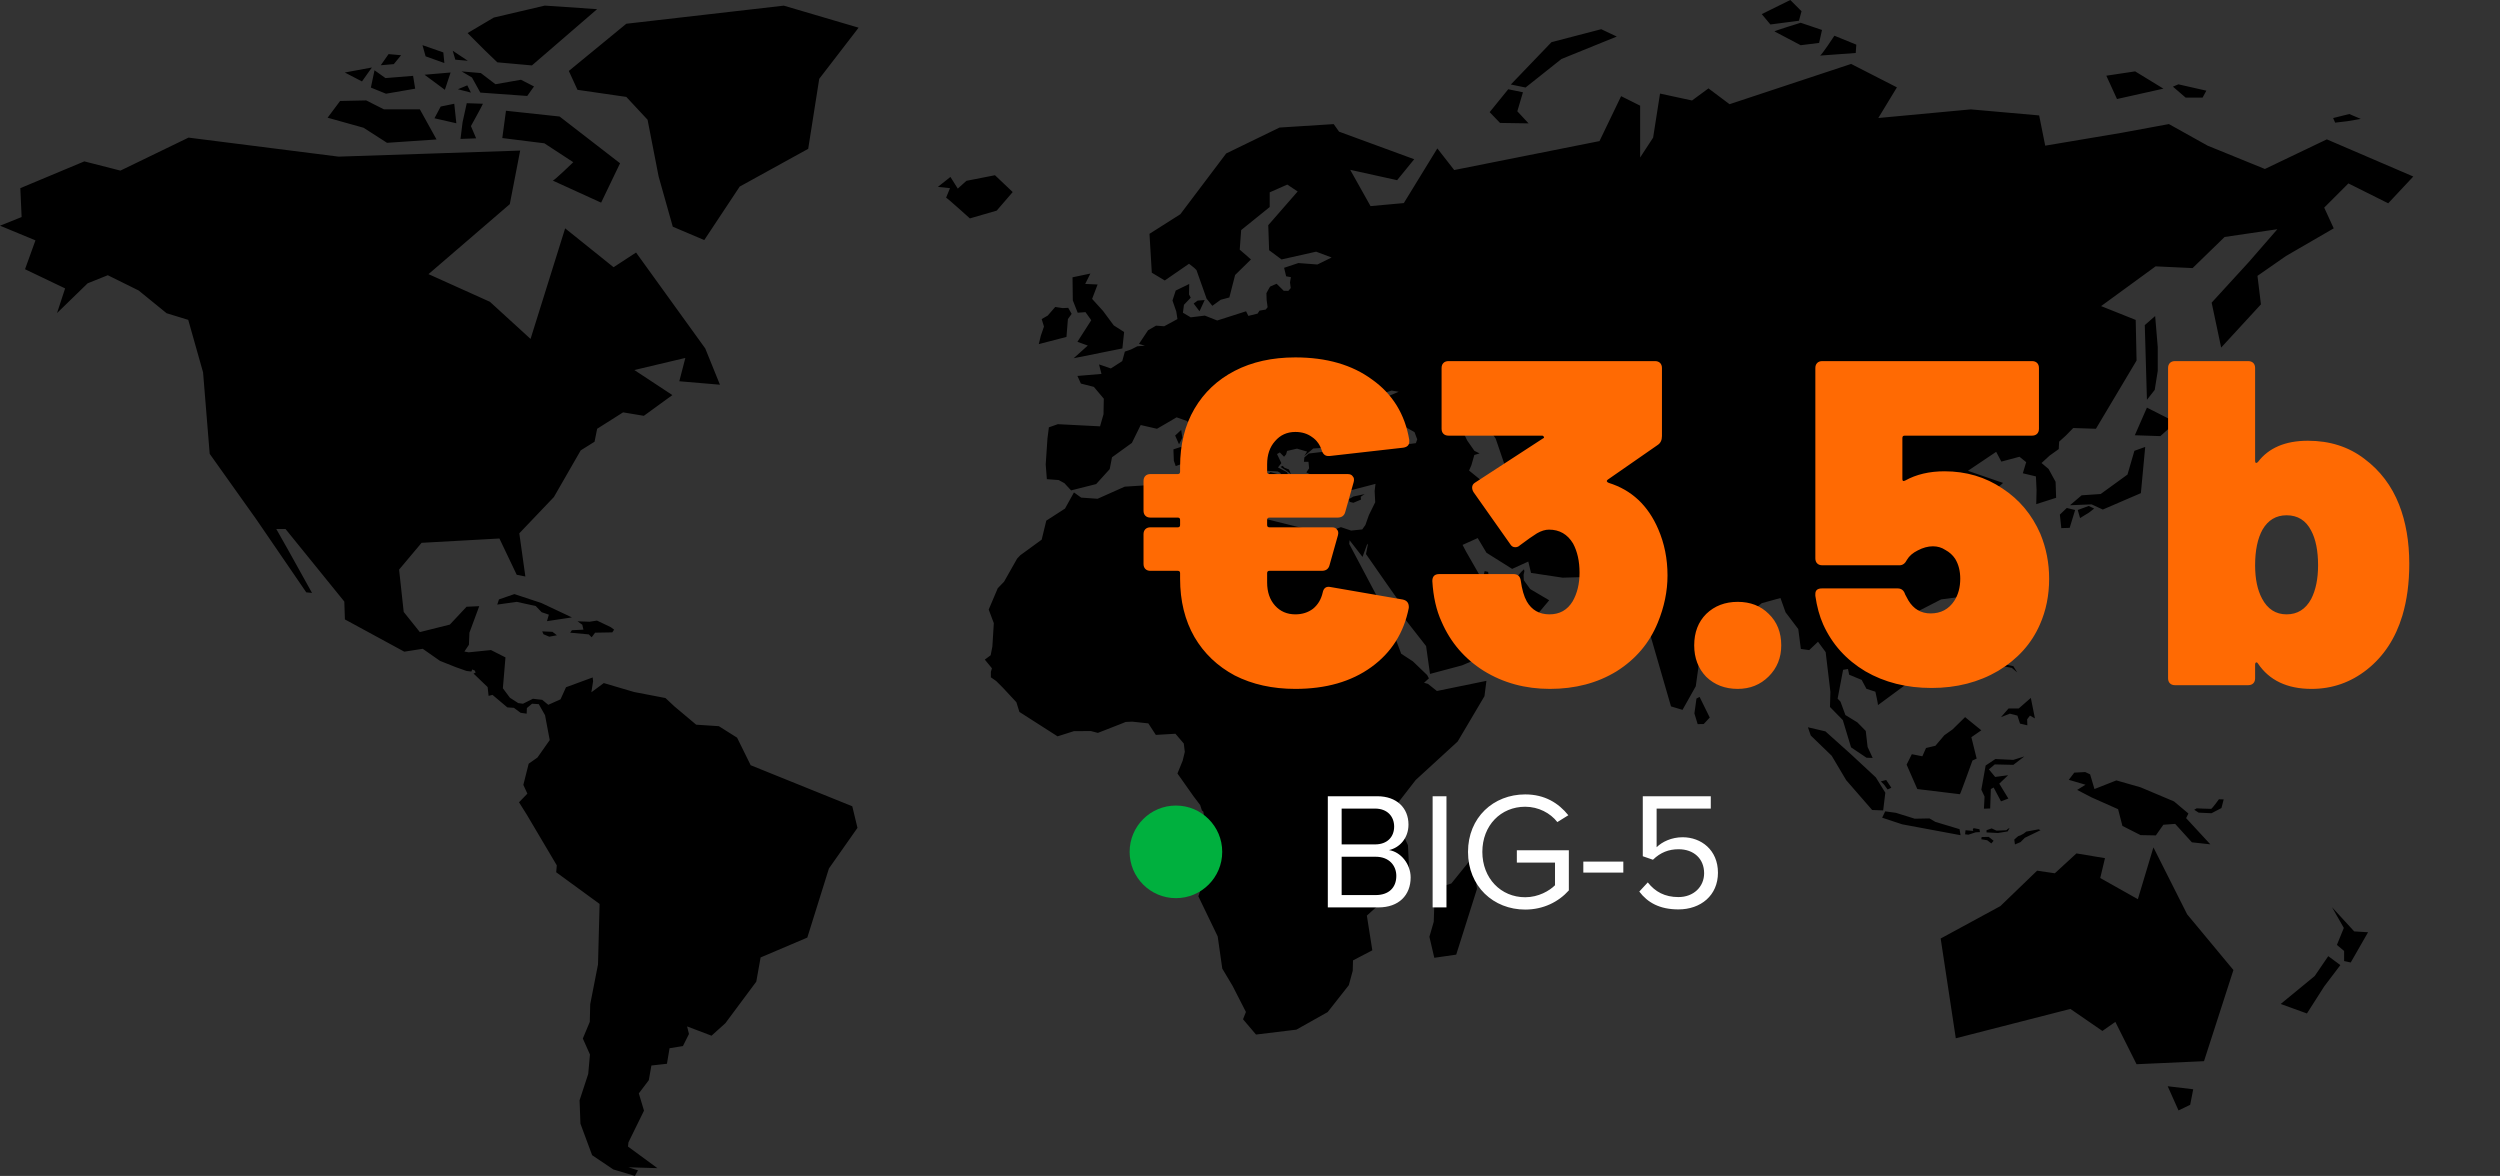 <svg width="270" height="127" viewBox="0 0 270 127" fill="none" xmlns="http://www.w3.org/2000/svg">
<rect x="0" y="0" width="270" height="127" fill="#333333" stroke="none"/>
<path fill-rule="evenodd" clip-rule="evenodd" d="M11.937 26.962L13.006 18.425L20.361 14.862L36.564 16.916L56.178 16.263L55.058 22.049L46.278 29.606L52.909 32.592L57.299 36.604L61.035 24.661L66.266 28.86L68.694 27.273L76.166 37.63L77.754 41.549L73.365 41.176L74.018 38.657L68.508 39.963L72.617 42.669L69.535 44.908L67.293 44.535L64.491 46.308L64.211 47.707L62.717 48.641L59.821 53.679L56.085 57.598L56.739 62.263L55.805 62.077L53.937 58.158L45.531 58.624L43.102 61.517L43.6 66.089L45.344 68.266L48.582 67.457L50.388 65.529L51.758 65.467L50.699 68.328L50.644 69.635L50.155 70.366L50.621 70.451L53.026 70.206L54.591 70.999L54.31 74.335L55.073 75.357L55.968 75.933L56.482 76.002L57.556 75.466L58.56 75.582L59.214 76.119L60.537 75.528L61.129 74.222L64.009 73.164L64.055 73.569L63.868 74.766L65.207 73.771L68.477 74.735L71.87 75.388L72.835 76.29L75.186 78.265L77.638 78.428L79.598 79.664L79.601 79.659L81.072 82.644L92.046 87.077L92.607 89.409L89.525 93.795L87.19 101.259L82.146 103.405L81.679 106.018L78.347 110.497L78.346 110.502L76.844 111.855L74.205 110.852L74.409 111.67L73.755 112.976L72.311 113.209L72.031 114.888L70.35 115.075L70.07 116.661L68.992 118.086L69.552 119.952L67.871 123.376L67.824 123.827L71 126.16L67.871 126.067L68.899 126.393L68.572 127L66.237 126.3L63.949 124.761L62.687 121.355L62.594 118.832L63.528 115.986L63.715 113.887L62.946 112.16L63.697 110.362L63.744 108.449L64.585 104.158L64.756 97.626L60.07 94.205L60.133 93.458L56.894 87.984L56.054 86.647L56.957 85.714L56.521 84.766L57.097 82.48L58.047 81.811L59.37 79.929L58.864 77.239L58.187 76.049L57.463 76.002L56.903 76.469L56.879 77.076L56.225 76.982L55.501 76.446L54.793 76.399L53.189 75.046L52.769 75.155L52.664 74.206L51.146 72.748L51.368 72.636L51.275 72.418L51.002 72.301L50.909 72.527L50.388 72.465L49.243 72.06L47.523 71.376L45.655 70.07L43.663 70.381L37.249 66.897L37.186 64.969L30.835 57.131H29.839L31.209 59.557L33.699 64.036L33.077 63.974L27.691 56.105L22.647 49.014L21.931 40.212L20.329 34.545L17.993 33.829L14.973 31.372L11.642 29.724L9.463 30.599L6.158 33.812L7.033 31.148L2.703 29.076L3.829 25.96L0 24.374L2.335 23.441L2.195 20.321L9.107 17.429L13.006 18.425L11.937 26.962ZM235.279 119.927L236.54 119.32L236.867 117.64L234.111 117.313L235.279 119.927ZM232.569 91.515L236.212 98.746L241.209 104.764L238.033 114.608L230.748 114.935L228.459 110.363L227.058 111.342L223.602 108.963L211.226 112.135L209.592 101.359L216.037 97.86L220.007 94.034L221.922 94.314L224.257 92.168L227.338 92.681L226.825 94.827L230.888 97.113L232.569 91.515ZM246.315 108.428L249.987 105.411L251.451 103.265L252.76 104.229L251.016 106.531L249.148 109.455L246.315 108.428ZM253.879 103.949L255.749 100.683L254.253 100.59L251.855 97.977L253.133 100.217L252.385 102.052L253.165 102.705V103.794L253.879 103.949ZM157.271 103.1L159.512 96.009L159.078 92.526L156.742 95.418L154.967 95.978L154.843 99.555L154.376 101.172L154.905 103.442L157.271 103.1ZM218.838 89.812L220.169 89.567L220.38 89.66L218.681 90.482L218.214 90.949L217.613 91.2L217.542 90.675L217.829 90.418L217.986 90.29L218.196 90.226L218.541 90.039L218.838 89.812ZM229.221 89.198L228.754 87.394L225.89 86.118L224.333 85.31L225.236 84.75L223.43 84.221L224.022 83.444L225.204 83.381L225.733 83.63L226.201 85.217L228.567 84.283L231.182 85.03L234.794 86.554L236.35 87.86L236.101 88.358L238.716 91.188L236.724 90.971L234.918 88.98L233.642 89.073L232.832 90.224L231.182 90.193L229.221 89.198ZM213.978 90.64L214.613 90.745L215.063 91.089L215.308 90.803L214.777 90.383L214.018 90.401L213.978 90.64ZM212.278 89.664L212.23 90.107L212.589 90.146L213.375 89.89L213.834 89.866L213.779 89.555L213.141 89.439L213.063 89.594L213.11 89.742L212.278 89.664ZM214.548 89.66L214.543 89.9L215.78 89.964L216.825 89.794L217.035 89.433L216.871 89.503L216.685 89.666L216.031 89.696L215.61 89.707L215.103 89.468L214.548 89.66ZM203.6 87.627L203.273 88.311L205.437 89.027L211.739 90.201L211.631 89.549L209.017 88.762L208.379 88.389L206.791 88.42L204.752 87.783L203.6 87.627ZM236.976 87.456L237.457 87.767L238.844 87.829L239.917 87.269L240.158 86.336L239.644 86.321C239.644 86.321 238.913 87.339 238.804 87.355C238.695 87.37 237.24 87.3 237.24 87.3L236.976 87.456ZM195.256 78.545L197.147 78.988L199.903 81.461L202.588 83.957L203.615 85.613L203.382 87.526L202.192 87.479L199.389 84.26L197.824 81.624L195.56 79.432L195.256 78.545ZM214.451 82.674L213.983 85.286L214.333 86.033L214.264 87.339L214.94 87.316L215.011 85.216L215.314 85.053L216.108 86.546L216.903 86.243L215.922 84.633L216.879 83.724L215.478 83.91L214.8 83.094L215.431 82.557L217.439 82.604L218.63 81.694L217.439 82.067L215.501 81.974L214.451 82.674ZM207.614 81.679L208.011 80.784L209.024 80.543L209.988 79.408L210.876 78.778L212.23 77.449L213.981 78.872L212.908 79.618L213.479 81.928L213.024 82.138C213.024 82.138 211.728 85.753 211.67 85.776L207.069 85.217L205.914 82.581L206.478 81.453L207.614 81.679ZM203.472 84.734L203.862 85.263L204.267 85.076L203.706 84.237L203.13 84.392L203.472 84.734ZM217.065 77.076L217.881 77.286L218.162 78.149L218.955 78.335L218.933 77.683L219.236 77.286L219.773 77.589L219.329 75.373L218.022 76.516H216.924L216.106 77.449L217.065 77.076ZM183.557 75.268L184.654 77.496L184 78.195L183.347 78.207L182.996 77.052L183.218 75.443L183.557 75.268ZM215.407 68.072L216.528 68.328V69.518L215.803 70.871L216.155 71.664L217.438 71.944L217.859 72.62L217.275 72.13L216.038 71.897L215.291 72.014L215.22 71.361L214.753 71.151L214.683 70.334L214.94 70.148L215.407 68.072ZM63.681 67.147L64.475 67.022L65.969 67.738L66.327 68.002L66.125 68.297L64.272 68.329L63.899 68.826L63.587 68.515L61.579 68.329L61.766 68.064L63.011 68.002L62.887 67.473L62.373 67.1L63.681 67.147ZM58.558 68.189L59.663 68.236L60.146 68.609L59.32 68.764L58.698 68.5L58.558 68.189ZM205.872 67.473L205.81 68.095L206.619 68.344L207.521 67.286L207.381 66.695L206.338 66.882L205.872 67.473ZM53.89 64.736L55.556 64.161L58.467 65.125L61.767 66.68L59.074 67.084L59.276 66.384L58.498 66.12L57.86 65.451L55.805 65L53.703 65.296L53.89 64.736ZM216.193 62.855C216.178 62.901 215.336 65.234 215.336 65.234L214.854 64.394L215.196 63.135L215.866 62.435L216.193 62.855ZM222.465 55.576L222.621 57.038L223.524 57.007L224.115 55.079L223.213 54.861L222.465 55.576ZM224.646 55.95L225.611 55.359L226.172 54.923L225.58 54.644L224.397 55.079L224.646 55.95ZM230.515 48.688L229.768 51.253L226.872 53.353L224.817 53.493L223.556 54.566L225.892 54.472L227.105 55.032L231.215 53.259L231.682 48.268L230.515 48.688ZM145.698 53.897L146.165 53.625L147.379 53.361L146.959 53.648L146.982 53.959L146.165 54.301L145.753 54.2L145.698 53.897ZM138.805 53.411L140.183 53.668L140.872 53.714L140.755 53.948L139.716 53.994L138.758 53.679L138.805 53.411ZM158.736 43.042L157.055 44.675L158.463 47.583L159.234 48.688L159.795 48.967L159.227 49.139L158.907 50.251L158.658 50.818L160.76 52.529L162.535 51.782L162.472 50.118L161.538 47.381L160.044 45.142L162.005 42.996L160.791 42.39L158.736 43.042ZM131.321 51.191L130.184 51.129L130.045 51.487L132.037 52.389L132.068 51.736L132.442 51.036L131.321 51.191ZM138.295 50.422L138.98 50.873L139.423 51.207L139.206 50.702L138.723 50.515L138.528 50.313L138.295 50.422ZM126.776 49.76L126.978 50.336L127.771 50.056L127.834 48.858L127.585 48.252L126.729 48.532L126.776 49.76ZM127.569 46.433L127.694 47.272L127.335 47.988L126.916 47.039L127.569 46.433ZM230.561 47.008L231.869 44.022L234.998 45.608L233.316 47.101L230.561 47.008ZM232.757 34.132L233.037 37.49V40.056L232.709 42.109L231.869 43.182L231.636 35.111L232.757 34.132ZM121.218 37.631L115.956 38.688L117.482 37.32L116.361 36.915L117.855 34.583L117.233 33.712L116.392 33.774L115.863 32.437L115.832 29.948L117.762 29.544L117.202 30.664L118.54 30.726L117.949 32.281L119.132 33.587L120.284 35.143L121.405 35.858L121.218 37.631ZM115.178 36.387L112.189 37.164L112.408 36.262L112.749 35.267L112.501 34.458L113.154 34.085L113.964 33.152L114.774 33.276L115.366 33.245L115.739 33.898L115.335 34.458L115.178 36.387ZM128.914 32.779L129.545 33.618L130.106 32.405L129.347 32.464L128.914 32.779ZM69.937 12.93L71.128 19.047L72.659 24.483L76.06 25.928L79.887 20.151L87.286 16.073L88.477 8.512L92.729 2.99L84.65 0.61L67.641 2.565L61.433 7.662L62.368 9.701L67.641 10.466L69.937 12.93ZM102.179 21.349C102.319 21.395 104.748 23.588 104.748 23.588L107.644 22.748L109.371 20.742L107.456 18.923L104.374 19.529L103.44 20.369L102.646 19.11L101.292 20.182L102.6 20.322L102.179 21.349ZM64.922 21.886L66.966 17.633L60.437 12.584L54.645 11.961L54.248 14.91L58.79 15.477L61.913 17.518C61.913 17.518 59.869 19.504 59.699 19.504L64.922 21.886ZM41.461 11.808L39.547 10.844L36.732 10.905L35.381 12.712L39.265 13.797L41.798 15.424L47.146 15.062L45.345 11.808H41.461ZM50.41 11.145L49.959 13.194L49.734 15.003L51.423 14.942L50.86 13.617C50.86 13.617 52.099 11.387 52.155 11.205L50.41 11.145ZM160.882 12.112L162.003 13.277L165.086 13.325L163.871 12.019L164.478 9.966L162.89 9.638L160.882 12.112ZM47.596 11.506L46.921 12.773L49.285 13.315L49.06 11.205L47.596 11.506ZM251.978 12.749L253.722 12.314L254.966 12.843L253.504 13.092L252.197 13.247L251.978 12.749ZM49.849 7.71L50.975 8.373L51.875 10L56.942 10.363L57.673 9.337L56.266 8.614L53.508 9.096L51.931 7.891L49.849 7.71ZM40.448 7.589L40.054 9.458L41.686 10.121L44.839 9.578L44.614 8.192L41.63 8.433L40.448 7.589ZM50.861 10L50.467 9.217L49.454 9.638L50.861 10ZM227.483 8.176L228.635 10.695L233.648 9.574L230.596 7.708L227.483 8.176ZM234.675 9.357L236.044 10.538H237.881L238.286 9.792L235.266 9.107L234.675 9.357ZM45.85 8.071L48.045 9.699L48.664 7.831L45.85 8.071ZM163.171 9.126L164.76 9.452L168.635 6.373L174.612 3.947L172.932 3.154L167.561 4.553L163.171 9.126ZM39.094 8.795L40.164 7.288L37.236 7.831L39.094 8.795ZM53.71 6.731L57.447 7.066L64.489 0.989L58.836 0.606L53.326 1.898L50.5 3.572L52.368 5.44L53.71 6.731ZM41.123 7.047L42.53 6.926L43.318 5.963L41.967 5.842L41.123 7.047ZM45.965 6.083L47.991 6.807L47.879 5.661L45.627 4.877L45.965 6.083ZM48.893 5.48L49.174 6.444L50.525 6.565L48.893 5.48ZM196.561 6.003C196.73 5.98 198.115 3.857 198.115 3.857L200.481 4.821L200.419 5.723L196.559 6.004L196.561 6.003ZM194.472 4.883L196.464 4.635L196.776 3.235L194.472 2.458C194.472 2.458 191.733 3.297 191.64 3.39L194.472 4.883ZM191.203 2.644L194.286 2.239L194.566 1.214L193.351 0L190.27 1.524L191.203 2.644ZM222.389 47.696L222.342 48.501L221.35 49.213L220.486 50.006L221.245 50.647L222.004 52.035L222.062 53.761L219.914 54.449L219.949 52.922L219.879 51.452L218.466 51.114L218.828 49.912L218.104 49.329L216.146 49.854L215.586 48.797L212.535 50.849L216.333 52.156L214.216 54.022L216.115 58.376L211.741 64.456L209.64 64.736L207.281 65.949L205.273 65.623L204.098 66.416L203.398 67.784L205.109 69.946L206.153 71.439V73.694L202.822 76.151C202.853 76.104 202.541 74.704 202.541 74.704L201.576 74.393L201.062 73.429L199.708 72.87L199.583 72.247L199.054 72.341L198.463 75.451L198.773 75.778L199.303 77.224L200.595 78.017L201.502 78.942L201.7 80.668L202.249 81.858L201.583 81.835L199.914 80.715L199.023 77.768L197.637 76.353L197.684 74.72L197.171 70.428L196.345 69.308L195.396 70.21L194.492 70.086L194.213 67.94L192.838 66.124L192.29 64.585L190.27 65.144L183.643 70.506L183.144 74.114L181.712 76.664L180.467 76.291L177.197 65.001L175.766 66.338L174.52 64.876L175.05 64.472L173.68 63.733L172.466 62.287L168.761 62.388L165.351 61.875L165.055 60.646L163.312 61.44L160.54 59.698L159.591 58.112L157.956 58.85L158.315 59.535L160.206 62.839L160.152 62.396L160.347 61.673L160.72 61.766L160.821 62.551L160.595 63.033L160.798 63.251L161.132 63.539L162.884 63.36L164.34 61.719L164.588 61.486L164.635 61.688L164.549 62.077L164.573 62.668L165.258 63.617L167.312 64.83L165.865 66.555L165.568 67.8L163.795 68.764L163.343 69.355L161.958 69.697L161.187 70.463L157.894 71.862L154.439 72.784L154.018 69.775L151.683 66.789L150.983 64.783L149.768 63.057L147.526 59.838L147.721 58.858L147.675 58.718L147.153 60.149L145.753 58.345L145.72 58.749L149.161 65.249L150.586 68.609L151.326 70.599L152.587 71.423L154.127 72.901L154.322 73.262L153.796 73.74L154.217 73.857L155.186 74.627L160.533 73.531L160.323 75.186L157.427 80.085L152.897 84.237L151.029 86.648L151.053 89.066L152.057 91.282L152.232 94.711L147.621 98.886L148.211 102.634L146.125 103.722L146.094 104.842L145.674 106.397L143.386 109.306L140.008 111.203L135.649 111.731L134.248 110.083L134.559 109.29L133.111 106.46L132.006 104.609L131.509 101.126L129.422 96.802L130.807 92.728L129.96 87.658L129.803 87.519L129.617 86.943L128.893 85.987L127.164 83.537L127.725 82.161L127.959 81.205L127.85 80.303L126.947 79.245L124.83 79.37L124.02 78.126L122.293 77.939L121.576 77.97L121.079 78.172L118.572 79.152L117.813 78.954L115.98 78.965L114.217 79.525L111.1 77.531L110.095 76.889L109.769 75.84L108.337 74.3L107.582 73.546L107.013 73.15V72.558L107.13 72.177L106.359 71.237L106.99 70.77L107.176 69.822L107.332 67.302L106.78 65.832L107.761 63.523L108.438 62.824L109.855 60.32L110.197 59.962L112.501 58.283L112.999 56.23L115.023 54.923L115.987 53.182L116.766 53.742L118.541 53.866L121.467 52.56L126.909 52.21L127.959 51.79L128.916 52.233L128.449 52.746L128.87 53.563L128.123 54.799L129.289 55.592L132.139 56.315L132.606 57.248L135.664 58.018L136.482 55.989L139.992 56.868L143.106 57.583L144.818 56.93L145.924 57.303L147.122 57.178L147.464 56.697L147.838 55.639L148.523 54.239L148.461 53.026L148.554 52.257L145.962 52.933L144.468 52.257L143.837 52.816L142.203 52.28L141.526 51.604L141.689 51.324L141.082 51.02L141.386 50.577L141.315 49.877H140.825L140.872 49.399L141.351 48.979L143.65 48.711L143.043 48.384L143.106 48.229L144.647 48.307L146.686 47.335L149.768 48.268L152.913 47.863L153.061 47.451L152.769 46.67L151.648 46.04L149.015 44.267L149.208 43.991L149.955 43.882L149.986 42.763L151.06 42.312L150.294 42.179L147.749 43.019L147.935 43.964L148.846 44.034L148.741 44.349L146.616 44.979L146.522 44.302L145.857 44.034L146.71 43.334L145.285 43.136L145.227 42.646L144.468 42.763L144.106 43.392L143.545 43.672L143.557 44.174L143.381 44.571L142.962 44.664L142.681 45.702L141.911 46.961L142.203 47.428L142.296 47.747L143.036 48.167L142.965 48.361L141.829 48.439L140.856 49.263L141.168 48.773L140.673 48.629L140.078 48.454L139.003 48.699L138.898 49.072L138.677 49.329L138.222 48.863L137.918 49.038L138.385 50.017L138.022 50.484L139.003 50.997L139.179 51.463L138.514 51.242L138.35 51.394L138.525 51.755L138.152 51.709L138.338 52.513L137.358 52.245L136.832 51.335L137.206 50.985L138.186 51.254L138.35 51.114L137.988 50.915L136.82 50.845L135.945 49.652L135.493 49.014L135.547 47.747L135.405 47.533L134.881 47L134.755 46.988L134.707 46.876L134.139 46.557L134.015 46.464L132.909 45.919L132.162 45.266L131.882 44.52L131.492 44.162L131.088 44.551L130.854 44.131L131.073 43.836L130.893 43.618L129.874 43.976L129.991 45.258L130.807 45.888L131.485 47.148L132.885 47.545L132.675 47.825L134.66 49.084L134.638 49.411L133.516 49.084L133.306 49.574L133.703 50.111L133.026 51.184L132.535 51.114L132.885 50.46L132.675 49.807L132.115 49.038L129.897 47.731L128.192 45.468L127.071 45.072L126.16 45.608L124.954 46.308L123.195 45.904L122.65 47.008L122.246 47.832L120.097 49.387L119.849 50.663L118.385 52.28L115.676 52.964L114.961 52.187L114.338 51.845L113.061 51.751L112.936 50.165L113.124 47.366L113.279 46.153L114.245 45.811L118.805 46.044L119.179 44.738L119.21 43.058L118.136 41.783L116.735 41.425L116.361 40.601L118.96 40.383L118.696 39.357L119.973 39.792L121.203 38.999L121.483 37.973L122.168 37.736L122.833 37.398L123.651 37.339L123.009 37.141L123.989 35.671L124.853 35.17L125.732 35.236L127.164 34.459L127.04 33.65L126.628 32.452L126.978 31.379L128.437 30.668L128.414 31.799L128.601 32.149L127.866 32.919L127.756 33.774L128.597 34.272L130.122 34.085L131.461 34.614L134.574 33.619L134.824 34.116L135.82 33.868L136.027 33.549L136.704 33.432L136.902 33.175L136.797 32.406L136.773 31.659C136.773 31.659 137.148 30.959 137.182 30.948C137.217 30.936 137.872 30.645 137.872 30.645L138.642 31.403L139.143 31.414L139.4 31.111L139.319 30.505L139.416 29.933L138.902 29.84L138.684 28.922L140.226 28.409L142.281 28.565L143.814 27.81L142.141 27.181L138.405 28.02L137.065 27.025L136.972 24.319L140.147 20.68L139.027 19.934L137.128 20.774V22.36L134.046 24.848L133.89 26.963L135.104 28.02L133.392 29.7L132.77 32.126L131.835 32.375L130.933 33.028L130.31 32.25L129.22 29.171L128.97 28.922L128.411 28.487L125.795 30.291L124.394 29.451L124.145 25.252L127.476 23.137L132.426 16.575L138.186 13.776L144.04 13.403L144.617 14.218L152.734 17.197L150.889 19.46L145.822 18.34L148.017 22.259L151.613 21.932L155.232 16.03L157.054 18.363L172.745 15.238L175.081 10.386L177.135 11.412V17.01L178.536 14.865L179.284 10.106L182.739 10.852L184.514 9.546L186.791 11.253L199.922 6.905L204.867 9.434L202.856 12.745L212.85 11.813L220.229 12.466L220.883 15.732L229.195 14.332L234.24 13.399L238.425 15.732L244.608 18.25L251.296 15.051L260.635 19.063L257.927 21.956L253.628 19.809L251.014 22.422L252.042 24.661L246.889 27.647L243.807 29.793L244.181 32.872L239.885 37.538L238.858 32.686L242.872 28.3L245.956 24.755L240.258 25.594L236.801 28.953L232.803 28.767L226.919 33.059L230.656 34.552L230.749 38.937L226.359 46.308L223.907 46.227L223.105 47.048L222.389 47.696Z" fill="black"/>
<path d="M139.9 66.35C140.633 66.35 141.267 66.15 141.8 65.75C142.333 65.317 142.683 64.733 142.85 64C142.95 63.5 143.233 63.3 143.7 63.4L151.5 64.75C151.967 64.85 152.183 65.15 152.15 65.65C151.617 68.35 150.267 70.483 148.1 72.05C145.933 73.617 143.2 74.4 139.9 74.4C137.433 74.4 135.25 73.917 133.35 72.95C131.483 71.95 130.033 70.567 129 68.8C127.967 67 127.45 64.9 127.45 62.5V61.9C127.45 61.733 127.367 61.65 127.2 61.65H124.25C124.017 61.65 123.833 61.583 123.7 61.45C123.567 61.317 123.5 61.133 123.5 60.9V57.7C123.5 57.467 123.567 57.283 123.7 57.15C123.833 57.017 124.017 56.95 124.25 56.95H127.2C127.367 56.95 127.45 56.867 127.45 56.7V56.15C127.45 55.983 127.367 55.9 127.2 55.9H124.25C124.017 55.9 123.833 55.833 123.7 55.7C123.567 55.567 123.5 55.383 123.5 55.15V51.95C123.5 51.717 123.567 51.533 123.7 51.4C123.833 51.267 124.017 51.2 124.25 51.2H127.2C127.367 51.2 127.45 51.117 127.45 50.95V50.4C127.45 48 127.967 45.917 129 44.15C130.033 42.383 131.483 41.017 133.35 40.05C135.217 39.083 137.4 38.6 139.9 38.6C143.267 38.6 146.033 39.4 148.2 41C150.4 42.567 151.733 44.733 152.2 47.5V47.7C152.2 48.067 151.983 48.283 151.55 48.35L143.6 49.25H143.45C143.117 49.25 142.883 49.05 142.75 48.65C142.55 48.017 142.2 47.533 141.7 47.2C141.2 46.833 140.6 46.65 139.9 46.65C139 46.65 138.267 46.983 137.7 47.65C137.133 48.283 136.85 49.117 136.85 50.15V50.95C136.85 51.117 136.933 51.2 137.1 51.2H145.55C145.817 51.2 146 51.283 146.1 51.45C146.233 51.583 146.267 51.783 146.2 52.05L145.3 55.25C145.2 55.683 144.917 55.9 144.45 55.9H137.1C136.933 55.9 136.85 55.983 136.85 56.15V56.7C136.85 56.867 136.933 56.95 137.1 56.95H143.85C144.117 56.95 144.3 57.033 144.4 57.2C144.533 57.333 144.567 57.533 144.5 57.8L143.6 61C143.5 61.433 143.217 61.65 142.75 61.65H137.1C136.933 61.65 136.85 61.733 136.85 61.9V62.9C136.85 63.933 137.133 64.767 137.7 65.4C138.267 66.033 139 66.35 139.9 66.35ZM179.091 57.15C179.757 58.683 180.091 60.35 180.091 62.15C180.091 63.85 179.741 65.55 179.041 67.25C178.141 69.45 176.657 71.2 174.591 72.5C172.524 73.767 170.124 74.4 167.391 74.4C164.724 74.4 162.341 73.75 160.241 72.45C158.174 71.15 156.657 69.383 155.691 67.15C155.124 65.917 154.791 64.45 154.691 62.75C154.691 62.25 154.941 62 155.441 62H163.441C163.907 62 164.174 62.233 164.241 62.7C164.374 63.667 164.591 64.417 164.891 64.95C165.424 65.883 166.241 66.35 167.341 66.35C168.441 66.35 169.274 65.883 169.841 64.95C170.341 64.083 170.591 63.05 170.591 61.85C170.591 60.617 170.357 59.567 169.891 58.7C169.291 57.7 168.424 57.2 167.291 57.2C166.891 57.2 166.457 57.333 165.991 57.6C165.557 57.867 164.941 58.3 164.141 58.9C164.007 59.033 163.841 59.1 163.641 59.1C163.407 59.1 163.224 58.983 163.091 58.75L159.141 53.15C159.041 52.983 158.991 52.817 158.991 52.65C158.991 52.417 159.107 52.233 159.341 52.1L166.641 47.35C166.741 47.317 166.774 47.267 166.741 47.2C166.707 47.1 166.641 47.05 166.541 47.05H156.441C156.207 47.05 156.024 46.983 155.891 46.85C155.757 46.717 155.691 46.533 155.691 46.3V39.75C155.691 39.517 155.757 39.333 155.891 39.2C156.024 39.067 156.207 39 156.441 39H178.741C178.974 39 179.157 39.067 179.291 39.2C179.424 39.333 179.491 39.517 179.491 39.75V47.1C179.491 47.533 179.341 47.85 179.041 48.05L173.641 51.8C173.474 51.933 173.507 52.05 173.741 52.15C176.207 52.917 177.991 54.583 179.091 57.15ZM187.674 74.4C186.307 74.4 185.174 73.967 184.274 73.1C183.407 72.2 182.974 71.067 182.974 69.7C182.974 68.3 183.407 67.167 184.274 66.3C185.174 65.433 186.307 65 187.674 65C189.04 65 190.157 65.433 191.024 66.3C191.924 67.167 192.374 68.3 192.374 69.7C192.374 71.033 191.924 72.15 191.024 73.05C190.124 73.95 189.007 74.4 187.674 74.4ZM220.357 57.65C220.991 59.183 221.307 60.8 221.307 62.5C221.307 64.3 220.974 65.95 220.307 67.45C219.407 69.517 217.907 71.183 215.807 72.45C213.707 73.683 211.307 74.3 208.607 74.3C205.907 74.3 203.524 73.7 201.457 72.5C199.391 71.267 197.874 69.583 196.907 67.45C196.507 66.55 196.224 65.517 196.057 64.35V64.15C196.057 63.75 196.291 63.55 196.757 63.55H204.957C205.357 63.55 205.624 63.767 205.757 64.2C205.957 64.567 206.074 64.783 206.107 64.85C206.674 65.783 207.474 66.25 208.507 66.25C209.607 66.25 210.457 65.8 211.057 64.9C211.491 64.233 211.707 63.433 211.707 62.5C211.707 61.667 211.524 60.95 211.157 60.35C210.891 59.95 210.541 59.633 210.107 59.4C209.707 59.133 209.257 59 208.757 59C208.224 59 207.674 59.15 207.107 59.45C206.574 59.717 206.191 60.05 205.957 60.45C205.757 60.85 205.491 61.05 205.157 61.05H196.807C196.574 61.05 196.391 60.983 196.257 60.85C196.124 60.717 196.057 60.533 196.057 60.3V39.75C196.057 39.517 196.124 39.333 196.257 39.2C196.391 39.067 196.574 39 196.807 39H219.457C219.691 39 219.874 39.067 220.007 39.2C220.141 39.333 220.207 39.517 220.207 39.75V46.3C220.207 46.533 220.141 46.717 220.007 46.85C219.874 46.983 219.691 47.05 219.457 47.05H205.707C205.541 47.05 205.457 47.133 205.457 47.3V51.75C205.457 51.95 205.557 52 205.757 51.9C206.957 51.233 208.374 50.9 210.007 50.9C212.341 50.9 214.424 51.517 216.257 52.75C218.091 53.95 219.457 55.583 220.357 57.65ZM259.102 54.5C259.835 56.367 260.202 58.5 260.202 60.9C260.202 62.967 259.952 64.833 259.452 66.5C258.718 68.933 257.452 70.867 255.652 72.3C253.885 73.7 251.885 74.4 249.652 74.4C247.018 74.4 245.085 73.483 243.852 71.65C243.785 71.55 243.718 71.517 243.652 71.55C243.585 71.583 243.552 71.65 243.552 71.75V73.25C243.552 73.483 243.485 73.667 243.352 73.8C243.218 73.933 243.035 74 242.802 74H234.902C234.668 74 234.485 73.933 234.352 73.8C234.218 73.667 234.152 73.483 234.152 73.25V39.75C234.152 39.517 234.218 39.333 234.352 39.2C234.485 39.067 234.668 39 234.902 39H242.802C243.035 39 243.218 39.067 243.352 39.2C243.485 39.333 243.552 39.517 243.552 39.75V49.8C243.552 49.9 243.585 49.967 243.652 50C243.718 50 243.785 49.967 243.852 49.9C245.018 48.367 246.818 47.6 249.252 47.6C251.618 47.6 253.652 48.25 255.352 49.55C257.052 50.817 258.302 52.467 259.102 54.5ZM249.602 64.7C250.102 63.733 250.352 62.517 250.352 61.05C250.352 59.483 250.102 58.233 249.602 57.3C249.035 56.2 248.152 55.65 246.952 55.65C245.818 55.65 244.952 56.167 244.352 57.2C243.818 58.167 243.552 59.45 243.552 61.05C243.552 62.517 243.802 63.717 244.302 64.65C244.902 65.783 245.785 66.35 246.952 66.35C248.118 66.35 249.002 65.8 249.602 64.7Z" fill="#FF6A03"/>
<path d="M148.876 98C151.072 98 152.35 96.686 152.35 94.76C152.35 93.32 151.288 92.006 150.01 91.808C151.108 91.574 152.116 90.566 152.116 89.054C152.116 87.254 150.838 85.994 148.75 85.994H143.404V98H148.876ZM148.498 91.196H144.898V87.326H148.498C149.848 87.326 150.568 88.19 150.568 89.27C150.568 90.368 149.848 91.196 148.498 91.196ZM148.57 96.668H144.898V92.528H148.57C150.046 92.528 150.802 93.5 150.802 94.598C150.802 95.876 149.974 96.668 148.57 96.668ZM156.218 98V85.994H154.724V98H156.218ZM164.719 98.234C166.681 98.234 168.319 97.406 169.435 96.164V91.826H163.819V93.158H167.941V95.606C167.347 96.2 166.159 96.902 164.719 96.902C162.091 96.902 160.093 94.85 160.093 92.006C160.093 89.144 162.091 87.128 164.719 87.128C166.159 87.128 167.437 87.812 168.193 88.784L169.381 88.046C168.319 86.732 166.843 85.796 164.719 85.796C161.299 85.796 158.545 88.28 158.545 92.006C158.545 95.732 161.299 98.234 164.719 98.234ZM175.319 94.238V93.05H170.999V94.238H175.319ZM181.273 98.216C183.685 98.216 185.539 96.704 185.539 94.256C185.539 91.79 183.721 90.422 181.723 90.422C180.517 90.422 179.491 90.926 178.915 91.502V87.326H184.765V85.994H177.421V92.474L178.519 92.852C179.329 92.06 180.229 91.718 181.291 91.718C182.911 91.718 184.045 92.726 184.045 94.31C184.045 95.768 182.911 96.884 181.273 96.884C179.797 96.884 178.753 96.308 177.961 95.3L177.043 96.29C177.943 97.478 179.239 98.216 181.273 98.216Z" fill="white"/>
<circle cx="127" cy="92" r="5" fill="#00B03E"/>
</svg>
